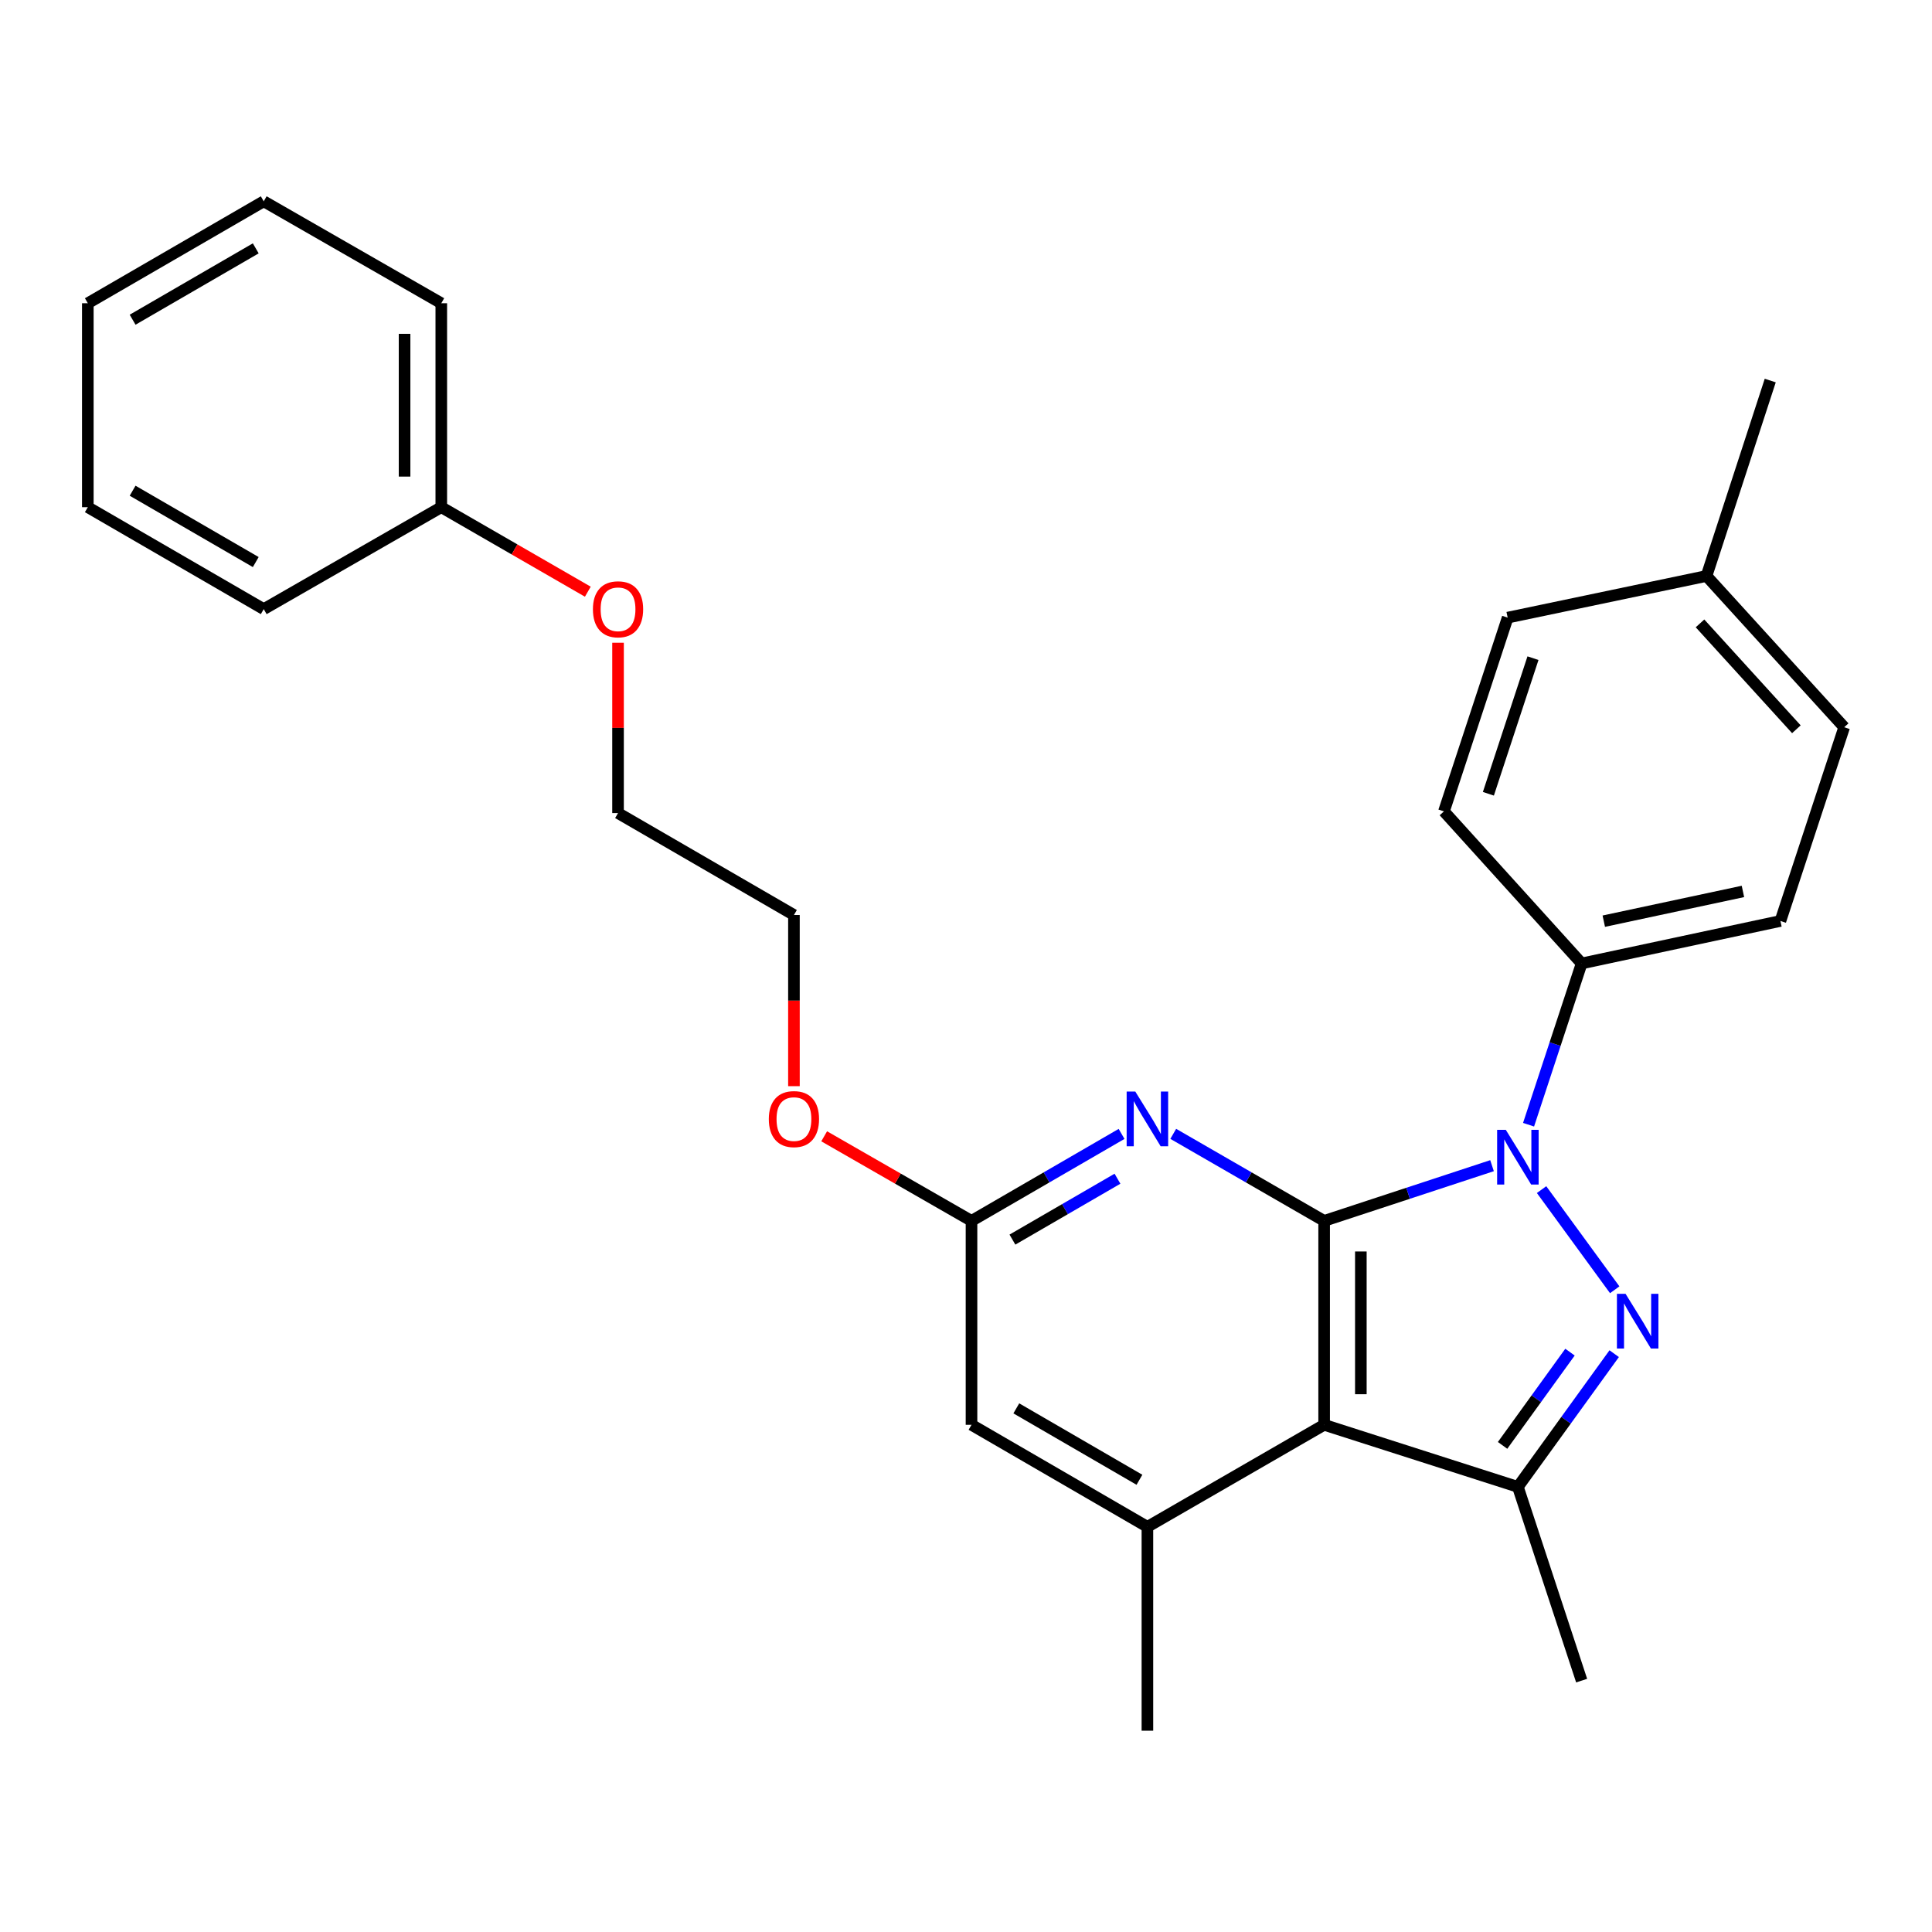 <?xml version='1.0' encoding='iso-8859-1'?>
<svg version='1.1' baseProfile='full'
              xmlns='http://www.w3.org/2000/svg'
                      xmlns:rdkit='http://www.rdkit.org/xml'
                      xmlns:xlink='http://www.w3.org/1999/xlink'
                  xml:space='preserve'
width='1000px' height='1000px' viewBox='0 0 1000 1000'>
<!-- END OF HEADER -->
<rect style='opacity:1.0;fill:#FFFFFF;stroke:none' width='1000' height='1000' x='0' y='0'> </rect>
<path class='bond-0' d='M 685.372,631.932 L 728.823,617.642' style='fill:none;fill-rule:evenodd;stroke:#000000;stroke-width:6px;stroke-linecap:butt;stroke-linejoin:miter;stroke-opacity:1' />
<path class='bond-0' d='M 728.823,617.642 L 772.274,603.352' style='fill:none;fill-rule:evenodd;stroke:#0000FF;stroke-width:6px;stroke-linecap:butt;stroke-linejoin:miter;stroke-opacity:1' />
<path class='bond-2' d='M 685.372,631.932 L 685.372,737.481' style='fill:none;fill-rule:evenodd;stroke:#000000;stroke-width:6px;stroke-linecap:butt;stroke-linejoin:miter;stroke-opacity:1' />
<path class='bond-2' d='M 704.374,647.764 L 704.374,721.649' style='fill:none;fill-rule:evenodd;stroke:#000000;stroke-width:6px;stroke-linecap:butt;stroke-linejoin:miter;stroke-opacity:1' />
<path class='bond-4' d='M 685.372,631.932 L 646.323,609.404' style='fill:none;fill-rule:evenodd;stroke:#000000;stroke-width:6px;stroke-linecap:butt;stroke-linejoin:miter;stroke-opacity:1' />
<path class='bond-4' d='M 646.323,609.404 L 607.275,586.876' style='fill:none;fill-rule:evenodd;stroke:#0000FF;stroke-width:6px;stroke-linecap:butt;stroke-linejoin:miter;stroke-opacity:1' />
<path class='bond-1' d='M 797.914,615.74 L 835.774,667.583' style='fill:none;fill-rule:evenodd;stroke:#0000FF;stroke-width:6px;stroke-linecap:butt;stroke-linejoin:miter;stroke-opacity:1' />
<path class='bond-7' d='M 791.182,582.152 L 804.919,540.416' style='fill:none;fill-rule:evenodd;stroke:#0000FF;stroke-width:6px;stroke-linecap:butt;stroke-linejoin:miter;stroke-opacity:1' />
<path class='bond-7' d='M 804.919,540.416 L 818.655,498.68' style='fill:none;fill-rule:evenodd;stroke:#000000;stroke-width:6px;stroke-linecap:butt;stroke-linejoin:miter;stroke-opacity:1' />
<path class='bond-27' d='M 835.505,700.657 L 810.579,735.132' style='fill:none;fill-rule:evenodd;stroke:#0000FF;stroke-width:6px;stroke-linecap:butt;stroke-linejoin:miter;stroke-opacity:1' />
<path class='bond-27' d='M 810.579,735.132 L 785.653,769.607' style='fill:none;fill-rule:evenodd;stroke:#000000;stroke-width:6px;stroke-linecap:butt;stroke-linejoin:miter;stroke-opacity:1' />
<path class='bond-27' d='M 812.627,699.866 L 795.18,723.998' style='fill:none;fill-rule:evenodd;stroke:#0000FF;stroke-width:6px;stroke-linecap:butt;stroke-linejoin:miter;stroke-opacity:1' />
<path class='bond-27' d='M 795.18,723.998 L 777.732,748.13' style='fill:none;fill-rule:evenodd;stroke:#000000;stroke-width:6px;stroke-linecap:butt;stroke-linejoin:miter;stroke-opacity:1' />
<path class='bond-3' d='M 685.372,737.481 L 785.653,769.607' style='fill:none;fill-rule:evenodd;stroke:#000000;stroke-width:6px;stroke-linecap:butt;stroke-linejoin:miter;stroke-opacity:1' />
<path class='bond-5' d='M 685.372,737.481 L 593.895,790.288' style='fill:none;fill-rule:evenodd;stroke:#000000;stroke-width:6px;stroke-linecap:butt;stroke-linejoin:miter;stroke-opacity:1' />
<path class='bond-12' d='M 785.653,769.607 L 818.655,869.888' style='fill:none;fill-rule:evenodd;stroke:#000000;stroke-width:6px;stroke-linecap:butt;stroke-linejoin:miter;stroke-opacity:1' />
<path class='bond-6' d='M 580.524,586.908 L 541.687,609.42' style='fill:none;fill-rule:evenodd;stroke:#0000FF;stroke-width:6px;stroke-linecap:butt;stroke-linejoin:miter;stroke-opacity:1' />
<path class='bond-6' d='M 541.687,609.42 L 502.85,631.932' style='fill:none;fill-rule:evenodd;stroke:#000000;stroke-width:6px;stroke-linecap:butt;stroke-linejoin:miter;stroke-opacity:1' />
<path class='bond-6' d='M 578.403,610.102 L 551.217,625.86' style='fill:none;fill-rule:evenodd;stroke:#0000FF;stroke-width:6px;stroke-linecap:butt;stroke-linejoin:miter;stroke-opacity:1' />
<path class='bond-6' d='M 551.217,625.86 L 524.031,641.619' style='fill:none;fill-rule:evenodd;stroke:#000000;stroke-width:6px;stroke-linecap:butt;stroke-linejoin:miter;stroke-opacity:1' />
<path class='bond-16' d='M 593.895,790.288 L 593.895,895.806' style='fill:none;fill-rule:evenodd;stroke:#000000;stroke-width:6px;stroke-linecap:butt;stroke-linejoin:miter;stroke-opacity:1' />
<path class='bond-28' d='M 593.895,790.288 L 502.85,737.481' style='fill:none;fill-rule:evenodd;stroke:#000000;stroke-width:6px;stroke-linecap:butt;stroke-linejoin:miter;stroke-opacity:1' />
<path class='bond-28' d='M 589.772,765.929 L 526.041,728.965' style='fill:none;fill-rule:evenodd;stroke:#000000;stroke-width:6px;stroke-linecap:butt;stroke-linejoin:miter;stroke-opacity:1' />
<path class='bond-8' d='M 502.85,631.932 L 502.85,737.481' style='fill:none;fill-rule:evenodd;stroke:#000000;stroke-width:6px;stroke-linecap:butt;stroke-linejoin:miter;stroke-opacity:1' />
<path class='bond-11' d='M 502.85,631.932 L 464.72,610.037' style='fill:none;fill-rule:evenodd;stroke:#000000;stroke-width:6px;stroke-linecap:butt;stroke-linejoin:miter;stroke-opacity:1' />
<path class='bond-11' d='M 464.72,610.037 L 426.59,588.143' style='fill:none;fill-rule:evenodd;stroke:#FF0000;stroke-width:6px;stroke-linecap:butt;stroke-linejoin:miter;stroke-opacity:1' />
<path class='bond-9' d='M 818.655,498.68 L 921.544,476.69' style='fill:none;fill-rule:evenodd;stroke:#000000;stroke-width:6px;stroke-linecap:butt;stroke-linejoin:miter;stroke-opacity:1' />
<path class='bond-9' d='M 830.116,476.799 L 902.139,461.405' style='fill:none;fill-rule:evenodd;stroke:#000000;stroke-width:6px;stroke-linecap:butt;stroke-linejoin:miter;stroke-opacity:1' />
<path class='bond-10' d='M 818.655,498.68 L 747.384,419.967' style='fill:none;fill-rule:evenodd;stroke:#000000;stroke-width:6px;stroke-linecap:butt;stroke-linejoin:miter;stroke-opacity:1' />
<path class='bond-13' d='M 921.544,476.69 L 954.545,376.419' style='fill:none;fill-rule:evenodd;stroke:#000000;stroke-width:6px;stroke-linecap:butt;stroke-linejoin:miter;stroke-opacity:1' />
<path class='bond-14' d='M 747.384,419.967 L 780.364,319.685' style='fill:none;fill-rule:evenodd;stroke:#000000;stroke-width:6px;stroke-linecap:butt;stroke-linejoin:miter;stroke-opacity:1' />
<path class='bond-14' d='M 770.383,410.861 L 793.469,340.664' style='fill:none;fill-rule:evenodd;stroke:#000000;stroke-width:6px;stroke-linecap:butt;stroke-linejoin:miter;stroke-opacity:1' />
<path class='bond-19' d='M 410.941,562.198 L 410.941,517.903' style='fill:none;fill-rule:evenodd;stroke:#FF0000;stroke-width:6px;stroke-linecap:butt;stroke-linejoin:miter;stroke-opacity:1' />
<path class='bond-19' d='M 410.941,517.903 L 410.941,473.607' style='fill:none;fill-rule:evenodd;stroke:#000000;stroke-width:6px;stroke-linecap:butt;stroke-linejoin:miter;stroke-opacity:1' />
<path class='bond-29' d='M 954.545,376.419 L 883.285,298.128' style='fill:none;fill-rule:evenodd;stroke:#000000;stroke-width:6px;stroke-linecap:butt;stroke-linejoin:miter;stroke-opacity:1' />
<path class='bond-29' d='M 929.803,377.466 L 879.921,322.662' style='fill:none;fill-rule:evenodd;stroke:#000000;stroke-width:6px;stroke-linecap:butt;stroke-linejoin:miter;stroke-opacity:1' />
<path class='bond-15' d='M 780.364,319.685 L 883.285,298.128' style='fill:none;fill-rule:evenodd;stroke:#000000;stroke-width:6px;stroke-linecap:butt;stroke-linejoin:miter;stroke-opacity:1' />
<path class='bond-21' d='M 883.285,298.128 L 916.276,196.97' style='fill:none;fill-rule:evenodd;stroke:#000000;stroke-width:6px;stroke-linecap:butt;stroke-linejoin:miter;stroke-opacity:1' />
<path class='bond-17' d='M 228.409,262.519 L 266.332,284.391' style='fill:none;fill-rule:evenodd;stroke:#000000;stroke-width:6px;stroke-linecap:butt;stroke-linejoin:miter;stroke-opacity:1' />
<path class='bond-17' d='M 266.332,284.391 L 304.256,306.262' style='fill:none;fill-rule:evenodd;stroke:#FF0000;stroke-width:6px;stroke-linecap:butt;stroke-linejoin:miter;stroke-opacity:1' />
<path class='bond-22' d='M 228.409,262.519 L 228.409,156.958' style='fill:none;fill-rule:evenodd;stroke:#000000;stroke-width:6px;stroke-linecap:butt;stroke-linejoin:miter;stroke-opacity:1' />
<path class='bond-22' d='M 209.406,246.685 L 209.406,172.792' style='fill:none;fill-rule:evenodd;stroke:#000000;stroke-width:6px;stroke-linecap:butt;stroke-linejoin:miter;stroke-opacity:1' />
<path class='bond-23' d='M 228.409,262.519 L 136.509,315.283' style='fill:none;fill-rule:evenodd;stroke:#000000;stroke-width:6px;stroke-linecap:butt;stroke-linejoin:miter;stroke-opacity:1' />
<path class='bond-18' d='M 319.896,332.682 L 319.896,376.762' style='fill:none;fill-rule:evenodd;stroke:#FF0000;stroke-width:6px;stroke-linecap:butt;stroke-linejoin:miter;stroke-opacity:1' />
<path class='bond-18' d='M 319.896,376.762 L 319.896,420.843' style='fill:none;fill-rule:evenodd;stroke:#000000;stroke-width:6px;stroke-linecap:butt;stroke-linejoin:miter;stroke-opacity:1' />
<path class='bond-20' d='M 410.941,473.607 L 319.896,420.843' style='fill:none;fill-rule:evenodd;stroke:#000000;stroke-width:6px;stroke-linecap:butt;stroke-linejoin:miter;stroke-opacity:1' />
<path class='bond-24' d='M 228.409,156.958 L 136.509,104.194' style='fill:none;fill-rule:evenodd;stroke:#000000;stroke-width:6px;stroke-linecap:butt;stroke-linejoin:miter;stroke-opacity:1' />
<path class='bond-25' d='M 136.509,315.283 L 45.455,262.519' style='fill:none;fill-rule:evenodd;stroke:#000000;stroke-width:6px;stroke-linecap:butt;stroke-linejoin:miter;stroke-opacity:1' />
<path class='bond-25' d='M 132.379,290.927 L 68.64,253.992' style='fill:none;fill-rule:evenodd;stroke:#000000;stroke-width:6px;stroke-linecap:butt;stroke-linejoin:miter;stroke-opacity:1' />
<path class='bond-30' d='M 136.509,104.194 L 45.455,156.958' style='fill:none;fill-rule:evenodd;stroke:#000000;stroke-width:6px;stroke-linecap:butt;stroke-linejoin:miter;stroke-opacity:1' />
<path class='bond-30' d='M 132.379,128.55 L 68.64,165.485' style='fill:none;fill-rule:evenodd;stroke:#000000;stroke-width:6px;stroke-linecap:butt;stroke-linejoin:miter;stroke-opacity:1' />
<path class='bond-26' d='M 45.455,262.519 L 45.455,156.958' style='fill:none;fill-rule:evenodd;stroke:#000000;stroke-width:6px;stroke-linecap:butt;stroke-linejoin:miter;stroke-opacity:1' />
<path  class='atom-1' d='M 779.393 584.791
L 788.673 599.791
Q 789.593 601.271, 791.073 603.951
Q 792.553 606.631, 792.633 606.791
L 792.633 584.791
L 796.393 584.791
L 796.393 613.111
L 792.513 613.111
L 782.553 596.711
Q 781.393 594.791, 780.153 592.591
Q 778.953 590.391, 778.593 589.711
L 778.593 613.111
L 774.913 613.111
L 774.913 584.791
L 779.393 584.791
' fill='#0000FF'/>
<path  class='atom-2' d='M 841.395 669.691
L 850.675 684.691
Q 851.595 686.171, 853.075 688.851
Q 854.555 691.531, 854.635 691.691
L 854.635 669.691
L 858.395 669.691
L 858.395 698.011
L 854.515 698.011
L 844.555 681.611
Q 843.395 679.691, 842.155 677.491
Q 840.955 675.291, 840.595 674.611
L 840.595 698.011
L 836.915 698.011
L 836.915 669.691
L 841.395 669.691
' fill='#0000FF'/>
<path  class='atom-5' d='M 587.635 564.997
L 596.915 579.997
Q 597.835 581.477, 599.315 584.157
Q 600.795 586.837, 600.875 586.997
L 600.875 564.997
L 604.635 564.997
L 604.635 593.317
L 600.755 593.317
L 590.795 576.917
Q 589.635 574.997, 588.395 572.797
Q 587.195 570.597, 586.835 569.917
L 586.835 593.317
L 583.155 593.317
L 583.155 564.997
L 587.635 564.997
' fill='#0000FF'/>
<path  class='atom-12' d='M 397.941 579.237
Q 397.941 572.437, 401.301 568.637
Q 404.661 564.837, 410.941 564.837
Q 417.221 564.837, 420.581 568.637
Q 423.941 572.437, 423.941 579.237
Q 423.941 586.117, 420.541 590.037
Q 417.141 593.917, 410.941 593.917
Q 404.701 593.917, 401.301 590.037
Q 397.941 586.157, 397.941 579.237
M 410.941 590.717
Q 415.261 590.717, 417.581 587.837
Q 419.941 584.917, 419.941 579.237
Q 419.941 573.677, 417.581 570.877
Q 415.261 568.037, 410.941 568.037
Q 406.621 568.037, 404.261 570.837
Q 401.941 573.637, 401.941 579.237
Q 401.941 584.957, 404.261 587.837
Q 406.621 590.717, 410.941 590.717
' fill='#FF0000'/>
<path  class='atom-19' d='M 306.896 315.363
Q 306.896 308.563, 310.256 304.763
Q 313.616 300.963, 319.896 300.963
Q 326.176 300.963, 329.536 304.763
Q 332.896 308.563, 332.896 315.363
Q 332.896 322.243, 329.496 326.163
Q 326.096 330.043, 319.896 330.043
Q 313.656 330.043, 310.256 326.163
Q 306.896 322.283, 306.896 315.363
M 319.896 326.843
Q 324.216 326.843, 326.536 323.963
Q 328.896 321.043, 328.896 315.363
Q 328.896 309.803, 326.536 307.003
Q 324.216 304.163, 319.896 304.163
Q 315.576 304.163, 313.216 306.963
Q 310.896 309.763, 310.896 315.363
Q 310.896 321.083, 313.216 323.963
Q 315.576 326.843, 319.896 326.843
' fill='#FF0000'/>
</svg>
